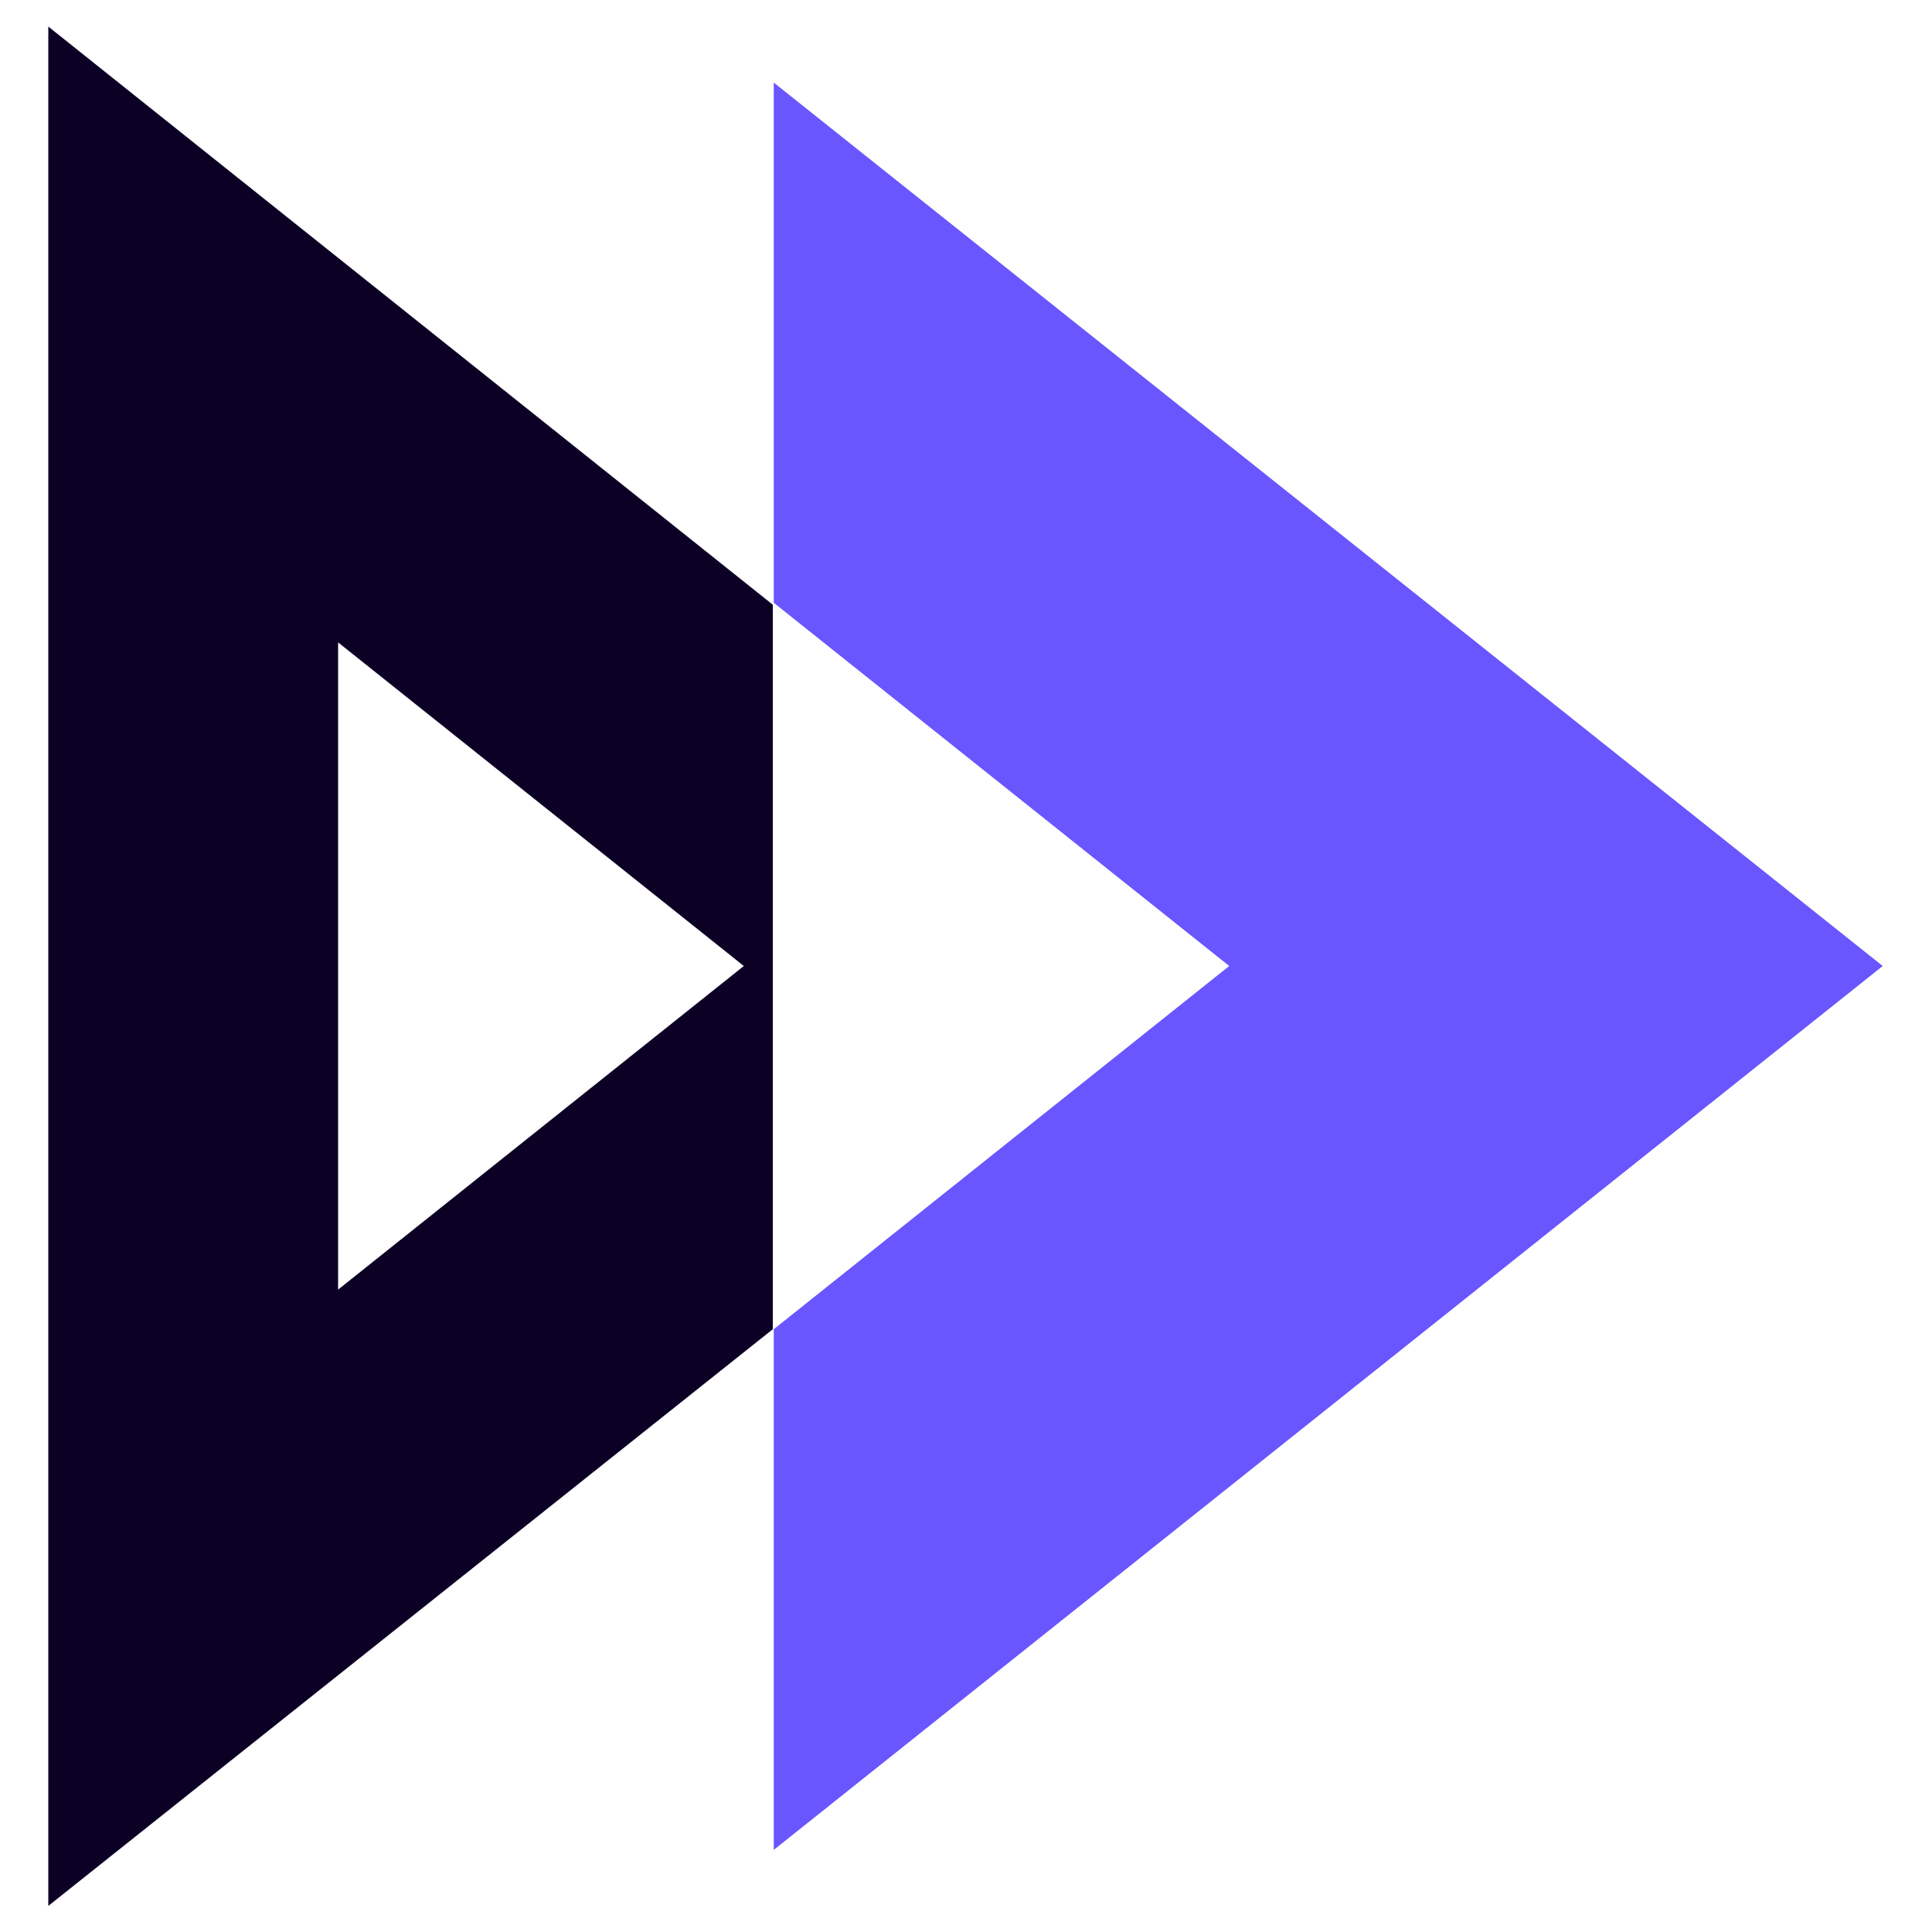 <svg id="Layer_1" data-name="Layer 1" xmlns="http://www.w3.org/2000/svg" viewBox="0 0 40 40"><defs><style>.cls-1{fill:#0c0025;}.cls-2{fill:#6956ff;}</style></defs><path class="cls-1" d="M1 .55V39.46L16 27.52v-15zM7 26.7V13.3l8.4 6.7z"/><polygon class="cls-2" points="38.98 20 16.02 38.3 16.02 27.52 25.45 20 16.02 12.48 16.02 1.71 38.98 20"/></svg>